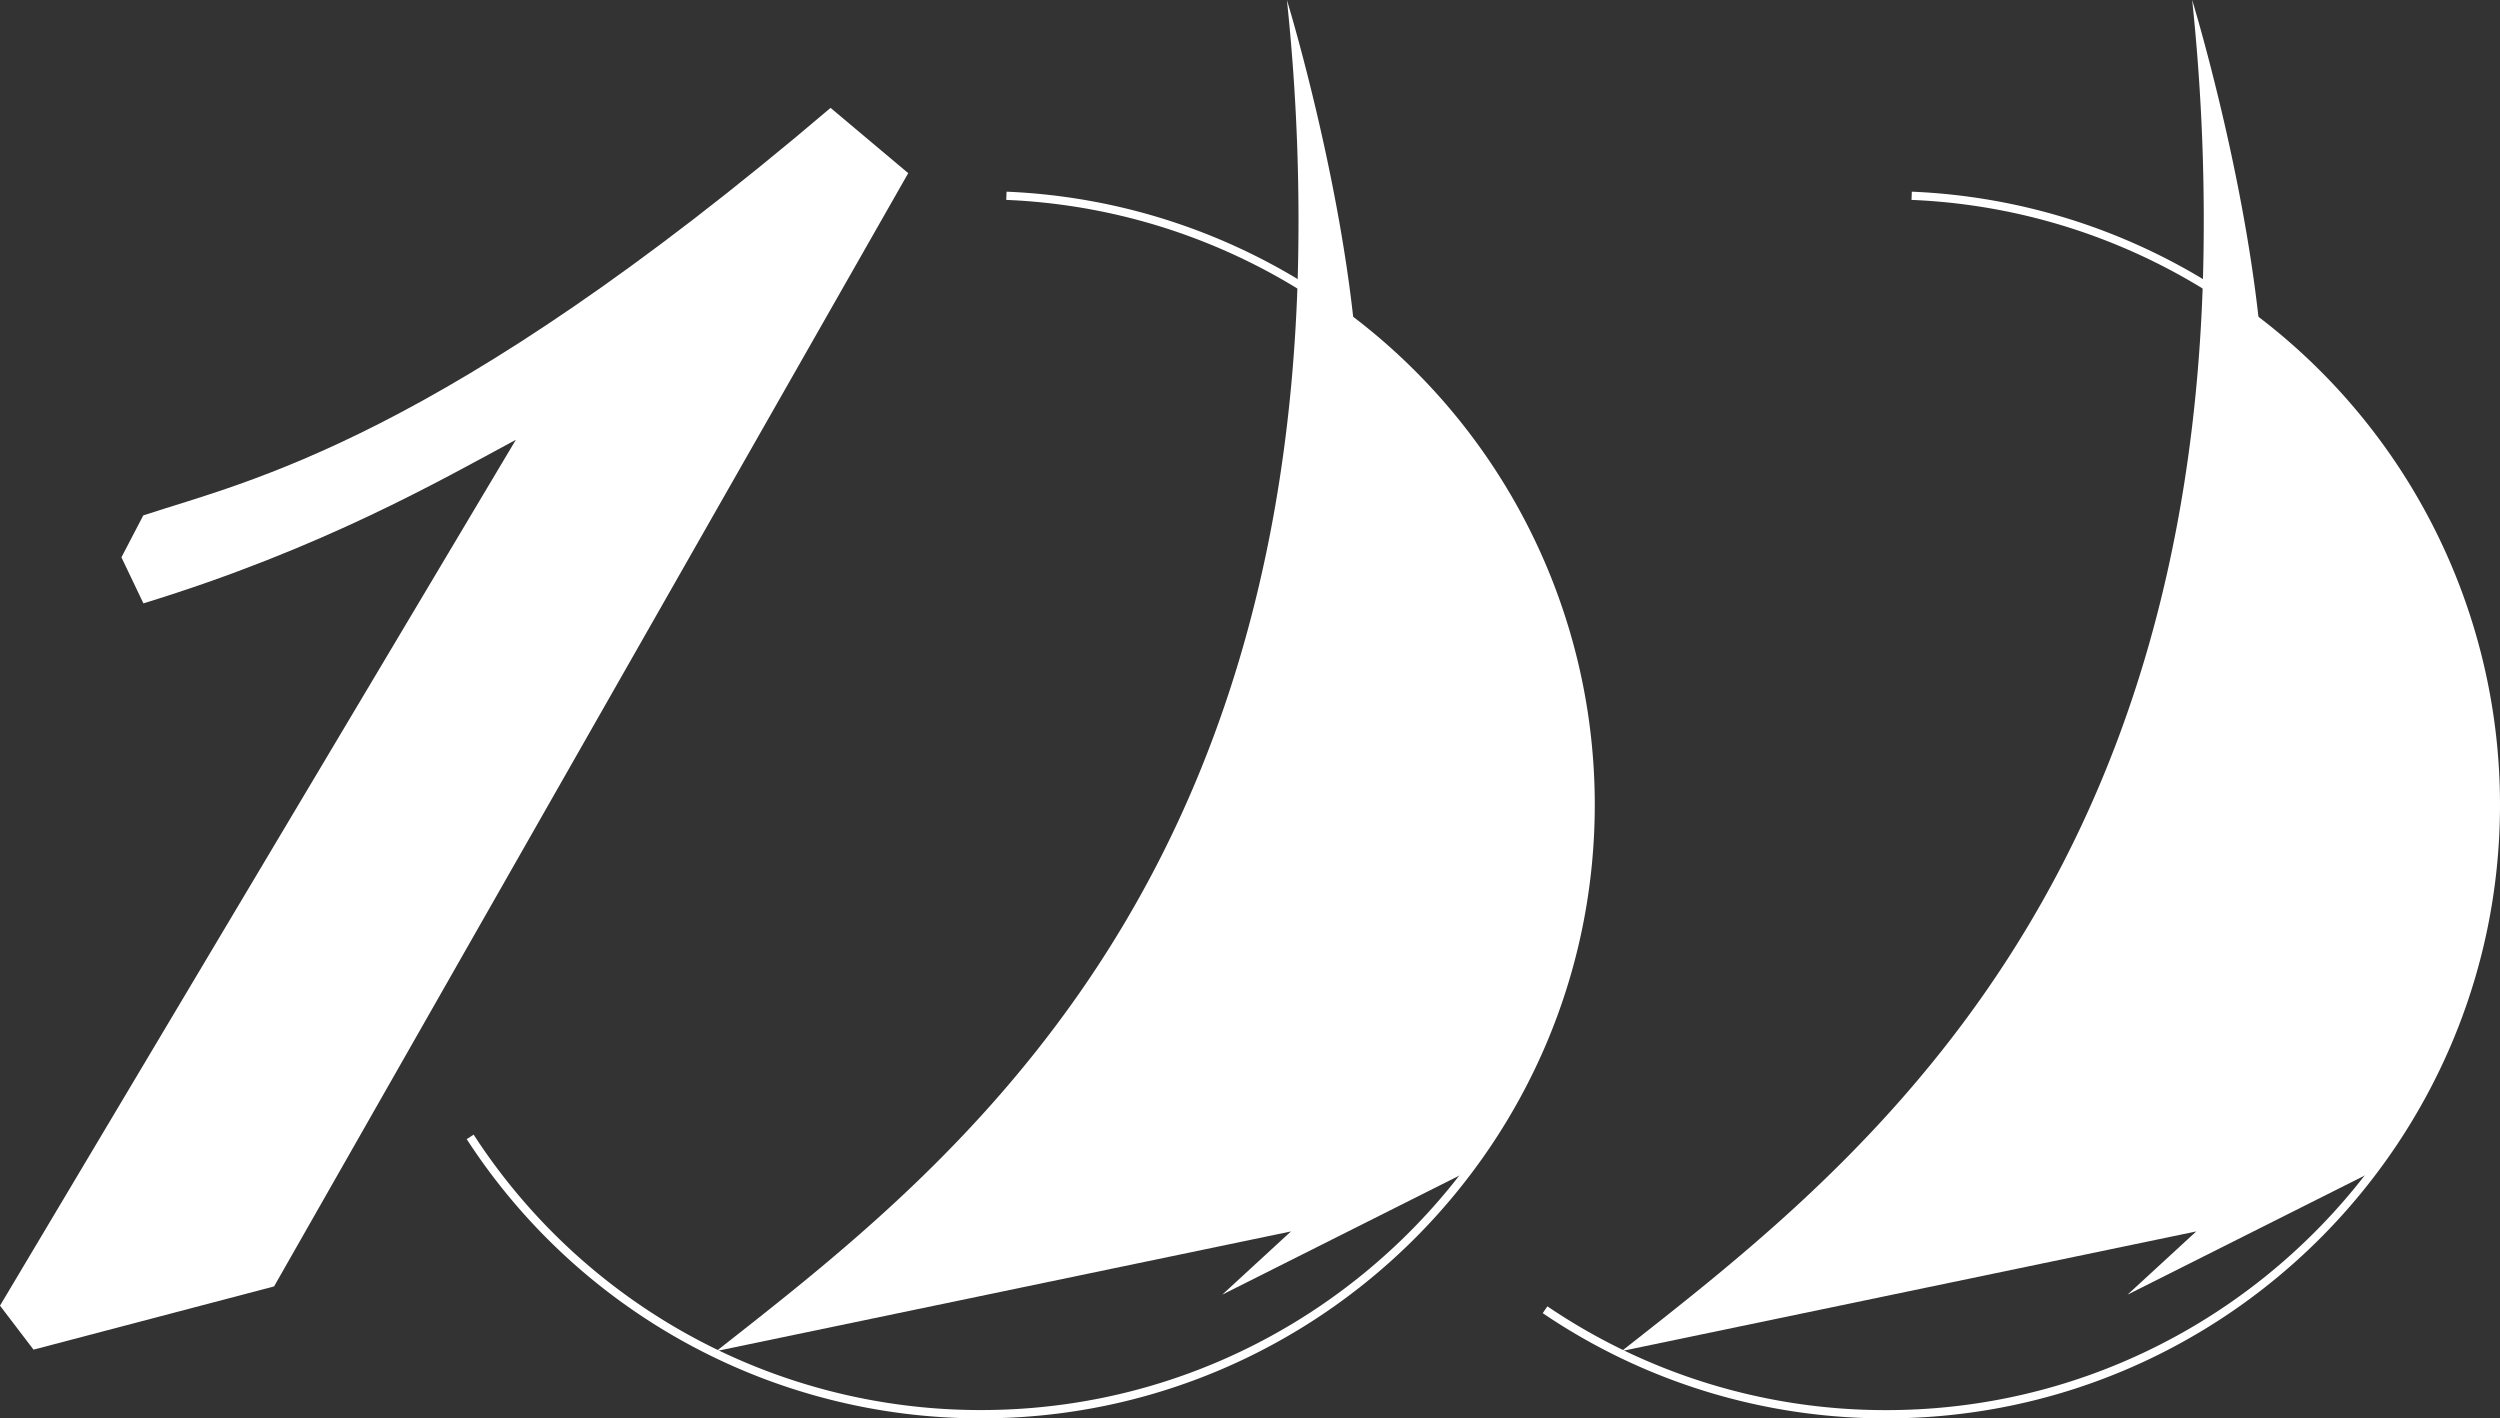 <svg id="Livello_1" data-name="Livello 1" xmlns="http://www.w3.org/2000/svg" viewBox="0 0 800.27 454.03"><rect x="0" y="0" width="800.27" height="454.03" fill="#333333" stroke="none"/><defs><style>.cls-1{fill:#fff;}</style></defs><path class="cls-1" d="M150.22,213.75l7-13.42c33.43-11,95-24,220-130.45l24.86,20.9-203,356.36-77,20.24L111.35,453.3,276.48,176.13c-23.75,12.76-61.81,34.76-119.22,52.36Z" transform="translate(-111.35 -35.35)"/><path class="cls-1" d="M425.41,489.38A196,196,0,0,1,260.75,400l2.22-1.44a193.3,193.3,0,0,0,162.44,88.16c106.86,0,193.8-86.94,193.8-193.8A193.78,193.78,0,0,0,433.46,99.34l.1-2.63A196.41,196.41,0,0,1,621.85,292.94C621.85,401.26,533.72,489.38,425.41,489.38Z" transform="translate(-111.35 -35.35)"/><path class="cls-1" d="M544.71,138.59C539.21,87.2,523.3,35.35,523.3,35.35a672.7,672.7,0,0,1,3.41,90.8c-6.77,203.72-117.13,287.51-186,341.67l183.89-38.28-22,20.24,78.69-39.52a195.07,195.07,0,0,0-36.6-271.67" transform="translate(-111.35 -35.35)"/><path class="cls-1" d="M715.19,489.38a195.28,195.28,0,0,1-110-33.68l1.48-2.19a192.62,192.62,0,0,0,108.49,33.23C822.05,486.74,909,399.8,909,292.94A193.77,193.77,0,0,0,723.24,99.34l.1-2.63A196.4,196.4,0,0,1,911.62,292.94C911.62,401.26,823.5,489.38,715.19,489.38Z" transform="translate(-111.35 -35.35)"/><path class="cls-1" d="M834.49,138.59C829,87.2,813.08,35.35,813.08,35.35a672.7,672.7,0,0,1,3.41,90.8c-6.77,203.72-117.13,287.51-186,341.67l183.9-38.28-22,20.24,78.69-39.52a195.07,195.07,0,0,0-36.6-271.67" transform="translate(-111.35 -35.35)"/></svg>